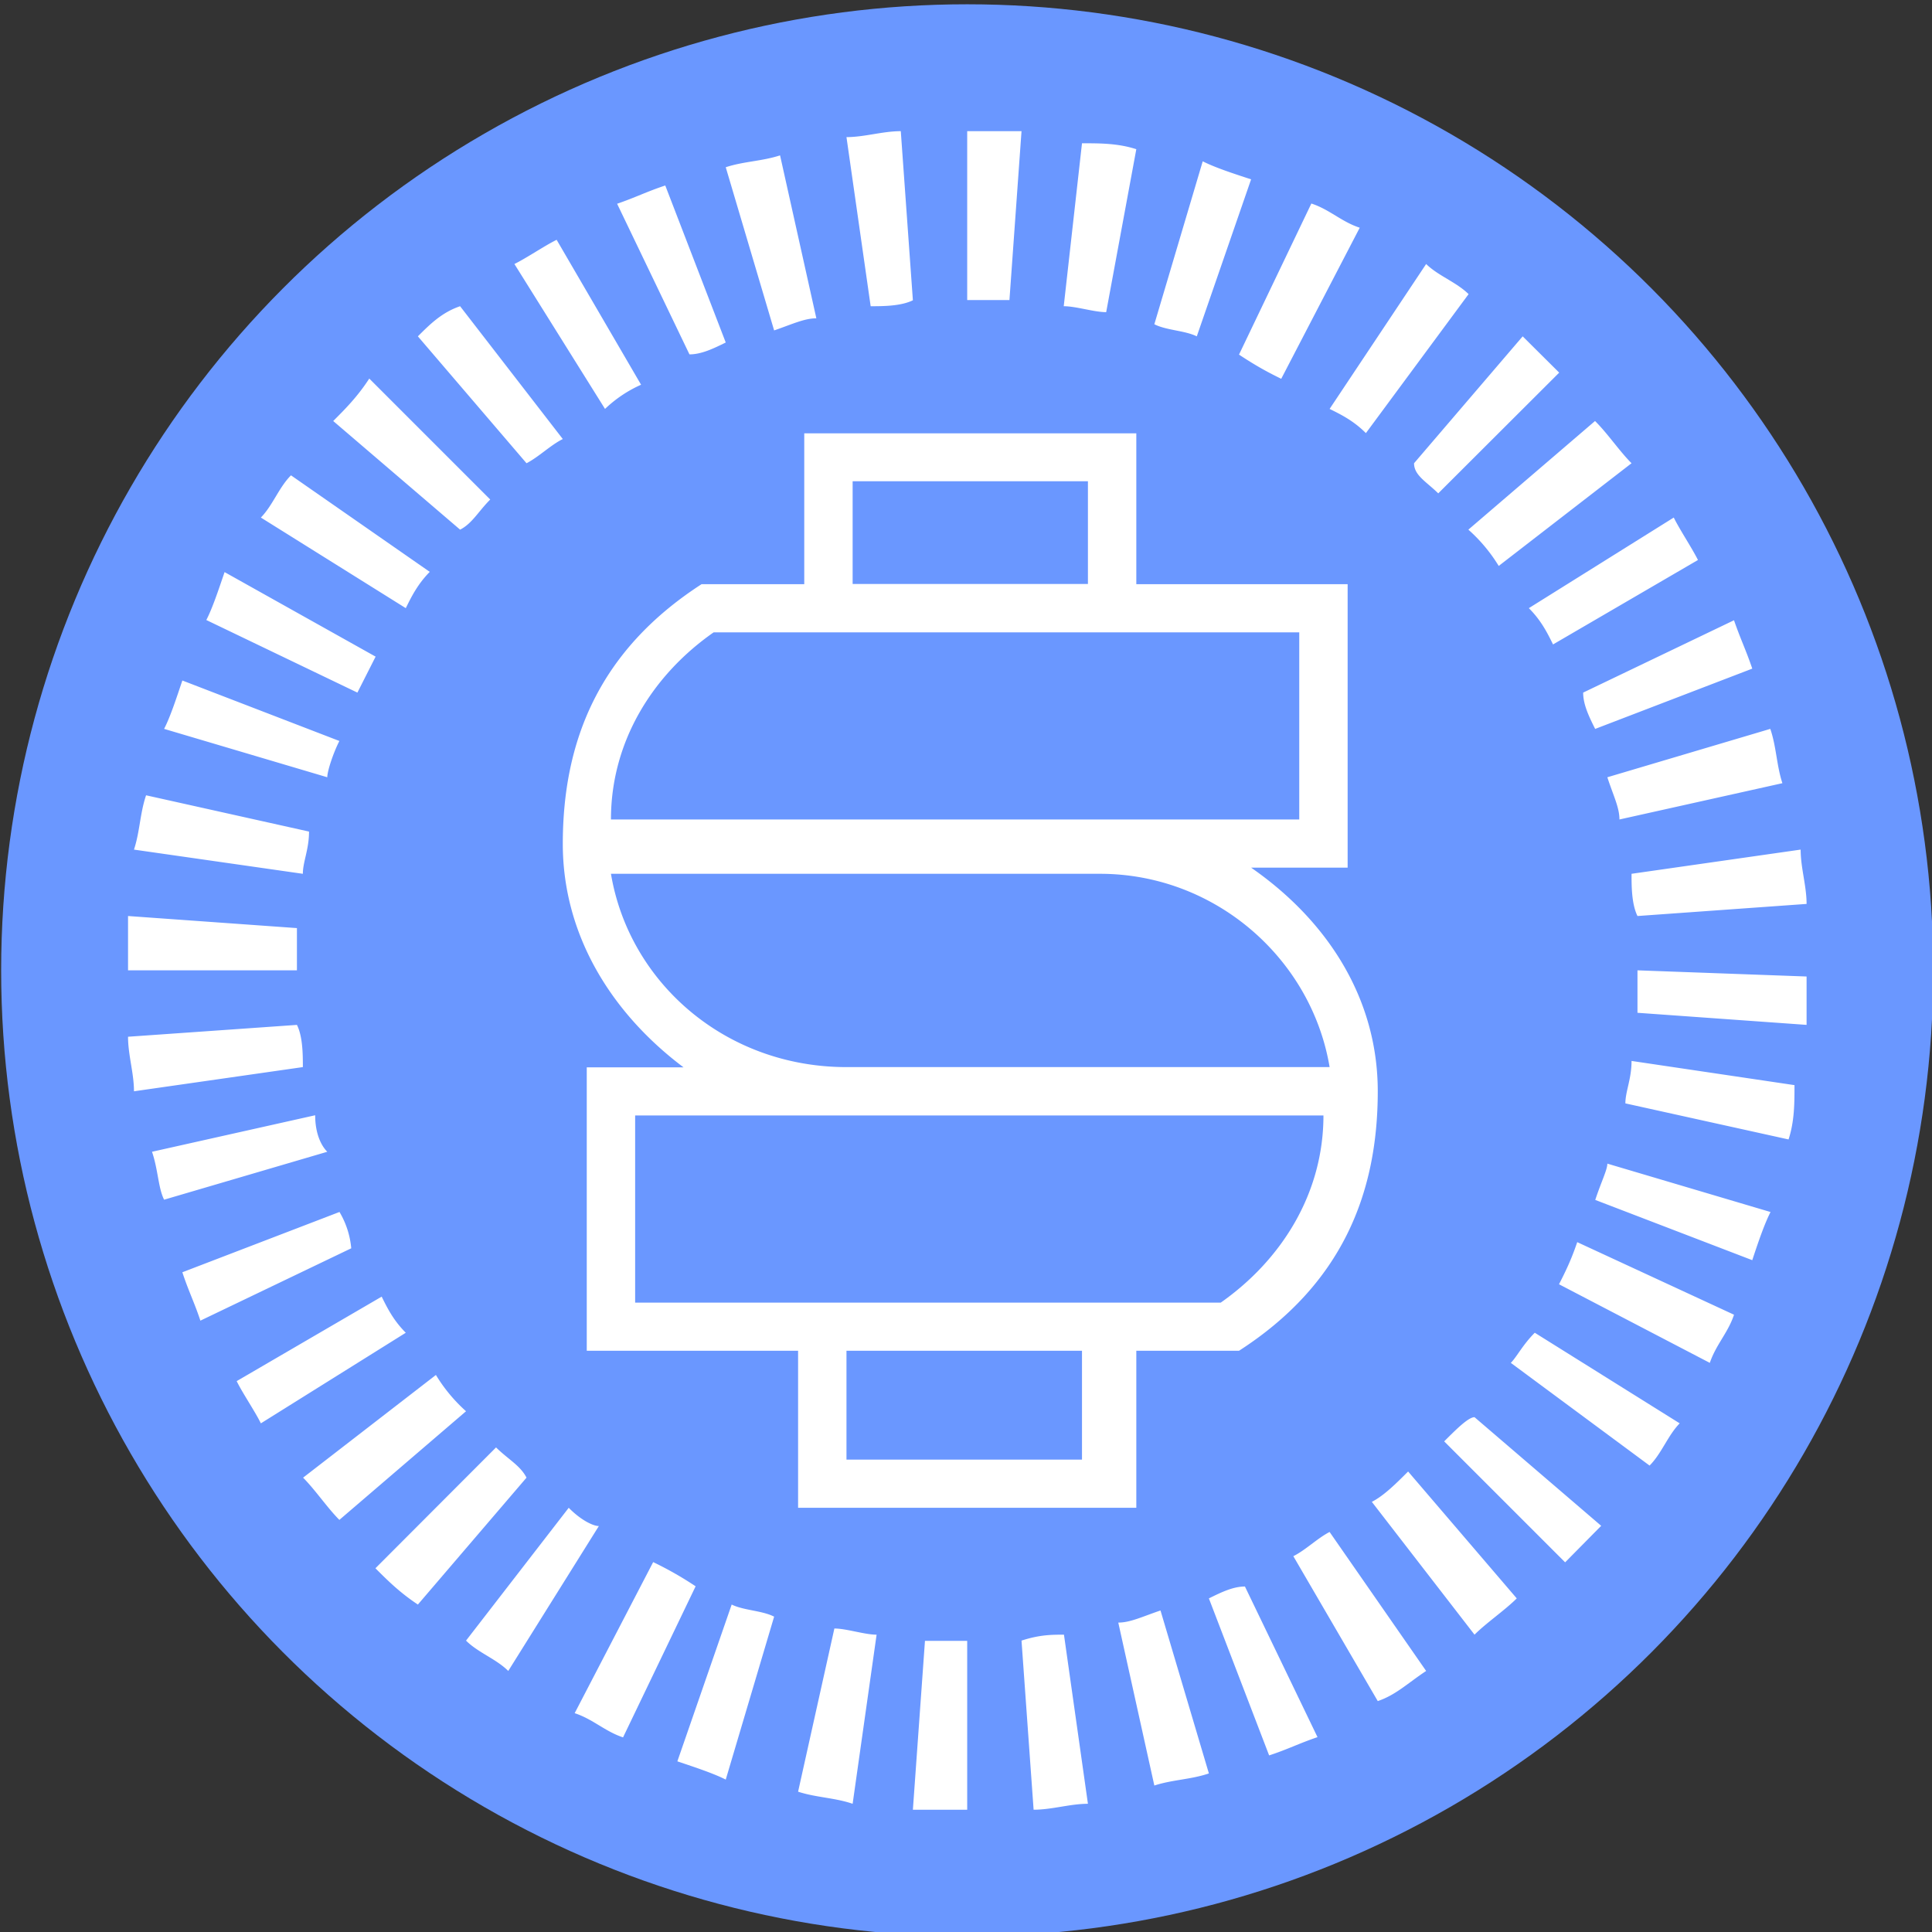 <svg xmlns="http://www.w3.org/2000/svg" width="32" height="32" viewBox="0 0 32 32"><rect x="0" y="0" width="32" height="32" fill="#333333" stroke="none"/><g transform="matrix(3.78 0 0 3.78 -138 -571)"><circle cx="40.746" cy="155.31" r="4.233" fill="#6a97ff"/><path fill="#fff" d="M41.487 151.712c-.08-.026-.159-.026-.238-.026l-.08.714c.054 0 .133.026.186.026zM40.508 152.374l-.053-.741c-.08 0-.159.026-.238.026l.106.741c.053 0 .132 0 .185-.026zM38.391 153.564l-.608-.423c-.053.053-.08.132-.132.185l.635.397c.026-.053.053-.106.105-.159zM40.931 152.374l.053-.741h-.238v.74h.185zM38.153 153.935l-.661-.37c-.027.079-.053.158-.08.21l.662.318.08-.158zM39.688 152.559l-.265-.688c-.079.026-.132.053-.211.08l.317.66c.053 0 .106-.026.159-.052zM38.656 153.247l-.53-.53c-.052.08-.105.133-.158.186l.556.476c.053-.027.08-.08.132-.132zM40.085 152.453l-.159-.714c-.08.026-.159.026-.238.052l.212.715c.079-.027.132-.053.185-.053zM38.974 152.982l-.45-.582c-.08.027-.133.08-.185.132l.476.556c.053-.027.106-.08.159-.106zM39.317 152.744l-.37-.635c-.053.026-.132.08-.185.106l.397.635a.554.554 0 0 1 .158-.106zM41.99 151.844c-.08-.026-.159-.052-.212-.079l-.212.714c.053.027.133.027.186.053zM43.604 154.649l.714-.159c-.026-.08-.026-.159-.053-.238l-.714.212c.026.08.053.132.053.185zM43.313 153.882l.635-.37c-.027-.054-.08-.133-.106-.186l-.635.397c.053.053.08.106.106.159zM43.683 155.072l.741-.053c0-.079-.026-.158-.026-.238l-.741.106c0 .053 0 .132.026.185zM43.498 154.252l.688-.264c-.027-.08-.053-.133-.08-.212l-.661.317c0 .053.026.106.053.16zM42.493 152.956l.45-.609c-.054-.053-.133-.08-.186-.132l-.423.635c.053.026.106.053.159.106zM42.122 152.718l.344-.662c-.08-.026-.132-.08-.212-.106l-.317.662c.08.053.132.08.185.106zM42.81 153.22l.53-.529-.16-.159-.476.556c0 .053.053.08.106.132zM43.075 153.538l.582-.45c-.053-.053-.106-.132-.16-.185l-.555.476a.701.701 0 0 1 .133.159zM37.995 156.369l-.688.264c.026.08.053.133.079.212l.661-.317a.376.376 0 0 0-.052-.16zM42.175 157.877l.37.635c.08-.027.133-.08.212-.132l-.423-.609c-.053.027-.106.08-.159.106zM41.805 158.062l.264.688c.08-.026.132-.053.212-.08l-.318-.66c-.053 0-.105.026-.158.052zM42.519 157.639l.45.582c.053-.053.132-.106.185-.159l-.476-.556c-.053.053-.106.106-.159.133zM40.984 158.247l.053.741c.08 0 .16-.026.238-.026l-.105-.741c-.053 0-.106 0-.186.026zM42.836 157.374l.53.53.158-.16-.555-.476c-.027 0-.08.053-.133.106zM41.408 158.168l.158.714c.08-.026.16-.026.239-.053l-.212-.714c-.08.027-.132.053-.185.053zM40.561 158.247l-.053.741h.238v-.74h-.185zM37.995 154.305l-.688-.265c-.027.08-.053.16-.08.212l.715.212c0-.027.026-.106.053-.159zM43.683 155.31v.186l.741.053v-.212zM43.498 156.316l.688.264c.026-.079.053-.158.08-.211l-.715-.212c0 .027-.027.08-.053.159zM43.34 156.686l.66.344c.027-.08.08-.132.106-.211l-.687-.318c-.027.08-.053.132-.08.185zM43.128 157.03l.608.45c.053-.053.08-.132.132-.185l-.635-.397c-.053.053-.079.106-.105.132zM43.63 155.893l.715.158c.026-.08.026-.158.026-.238l-.714-.106c0 .08-.027.133-.027.186zM37.889 155.945l-.715.16c.027.079.027.158.053.21l.715-.21c-.027-.027-.053-.08-.053-.16zM38.18 156.74l-.635.37c.026.053.08.132.106.185l.635-.397c-.053-.053-.08-.106-.106-.159zM37.81 155.549l-.741.052c0 .08.026.16.026.239l.74-.106c0-.053 0-.133-.026-.185zM37.81 155.125l-.741-.053v.238h.74v-.185zM38.418 157.083l-.582.45c.053.053.106.132.159.185l.555-.476a.701.701 0 0 1-.132-.159zM39.476 158.776c.08.027.159.053.212.08l.212-.714c-.053-.027-.133-.027-.186-.053zM37.862 154.702l-.714-.159c-.027.08-.027.159-.053.238l.74.106c0-.053.027-.106.027-.185zM40.005 158.909c.08.026.16.026.239.053l.105-.741c-.053 0-.132-.027-.185-.027zM39.37 157.903l-.344.662c.08.026.133.08.212.106l.318-.662a1.517 1.517 0 0 0-.186-.106zM38.682 157.4l-.529.53c.053.053.106.106.186.159l.476-.556c-.027-.053-.08-.08-.133-.132zM39 157.665l-.45.582c.053.053.132.08.185.133l.397-.635c-.026 0-.08-.027-.132-.08zM40.032 157.665H41.487v-.688h.45c.45-.29.608-.688.608-1.137 0-.397-.211-.741-.555-.98h.423V153.618H41.487v-.661H40.032v.661h-.45c-.45.291-.608.688-.608 1.138 0 .397.211.74.529.979h-.424V156.977H40.005v.688zm1.217-.211h-1.032v-.477h1.032zm-1.005-4.287h1.031v.45h-1.031zm-.609.662h2.566v.82h-3.016c0-.344.185-.635.45-.82zm-.45 1.058h2.143c.503 0 .926.37 1.006.847h-2.117c-.53 0-.952-.37-1.032-.847zm.106 1.879v-.82h3.016c0 .343-.185.634-.45.82h-1.852z"/></g></svg>
